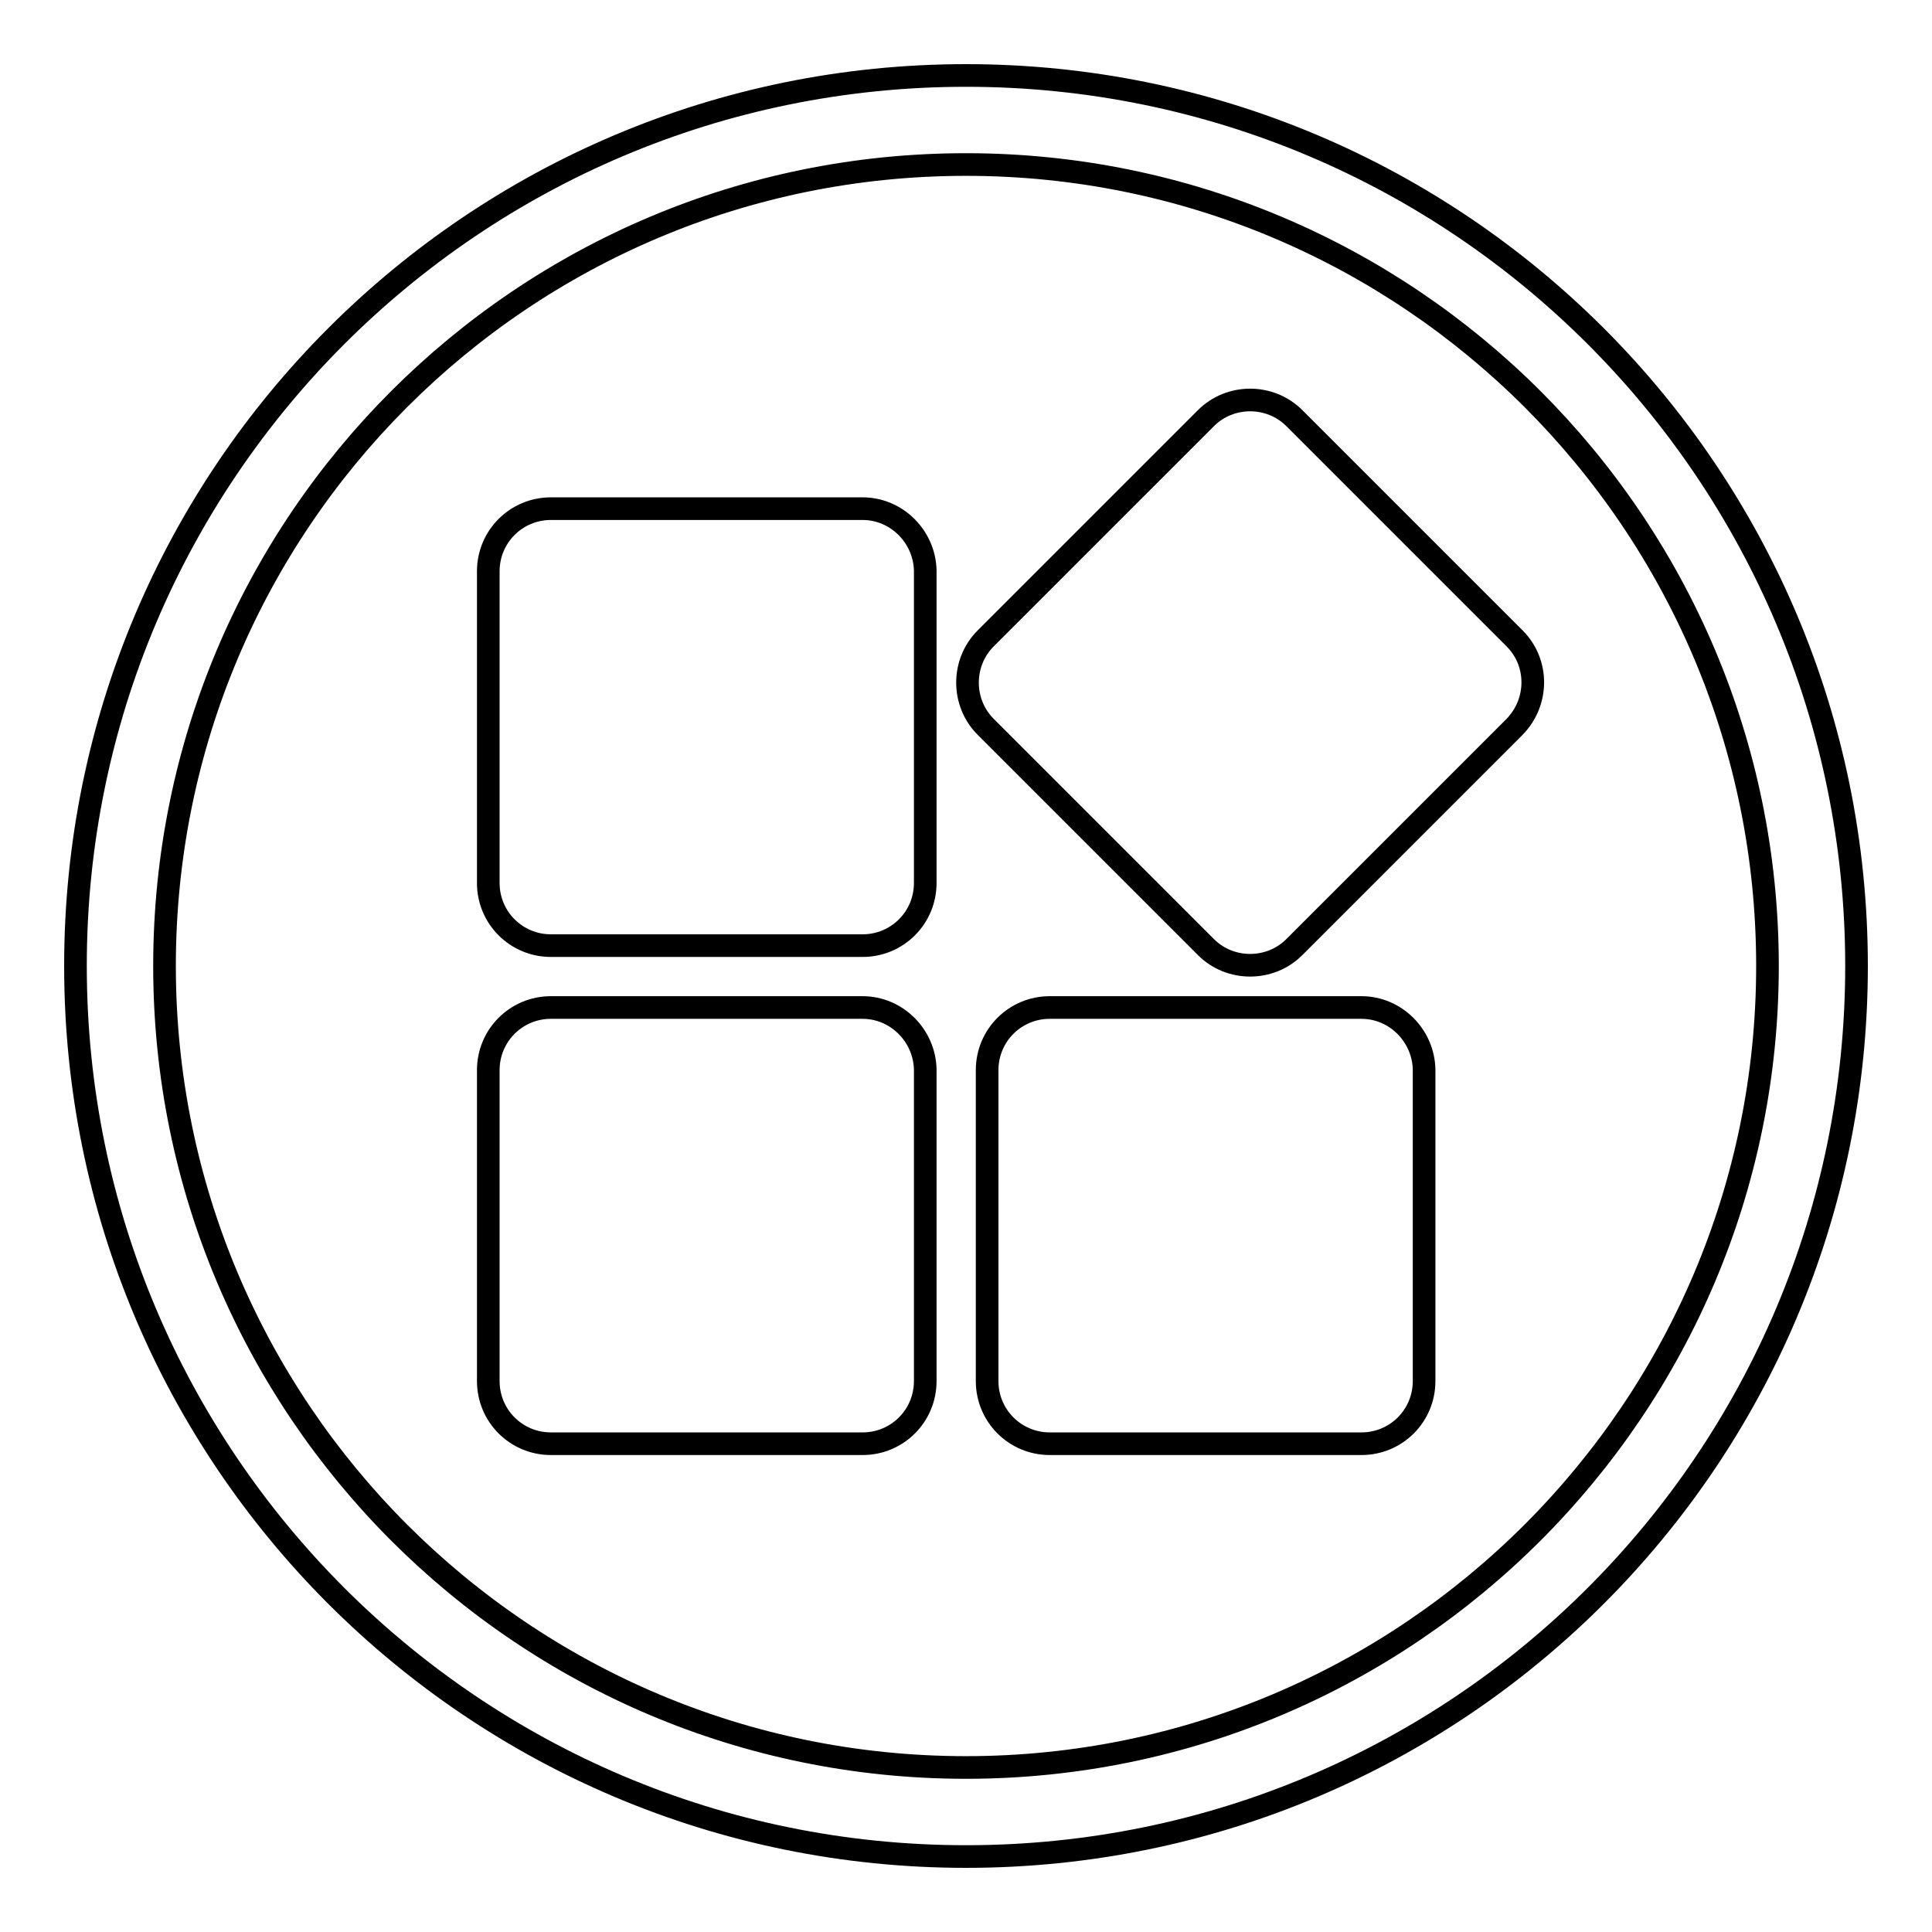 <?xml version="1.0" encoding="utf-8"?>
<!-- Svg Vector Icons : http://www.onlinewebfonts.com/icon -->
<!DOCTYPE svg PUBLIC "-//W3C//DTD SVG 1.1//EN" "http://www.w3.org/Graphics/SVG/1.1/DTD/svg11.dtd">
<svg version="1.1" xmlns="http://www.w3.org/2000/svg" xmlns:xlink="http://www.w3.org/1999/xlink" x="0px" y="0px" viewBox="0 0 256 256" enable-background="new 0 0 256 256" xml:space="preserve">
<g><g><path stroke-width="3" fill-opacity="0" stroke="#000000"  d="M128,10C62.8,10,10,62.8,10,128c0,65.2,52.8,118,118,118c65.2,0,118-52.8,118-118C246,62.8,193.2,10,128,10z M128,234.2c-58.7,0-106.2-47.6-106.2-106.2C21.8,69.3,69.3,21.8,128,21.8c58.6,0,106.2,47.5,106.2,106.2C234.2,186.6,186.6,234.2,128,234.2z"/><path stroke-width="3" fill-opacity="0" stroke="#000000"  d="M180.4,133.5h-41.3c-4.6,0-8.3,3.7-8.3,8.3V183c0,4.6,3.7,8.3,8.3,8.3h41.3c4.6,0,8.3-3.7,8.3-8.3v-41.3C188.6,137.2,184.9,133.5,180.4,133.5z M200.7,84.6l-29.2-29.2c-3.2-3.2-8.5-3.2-11.7,0l-29.2,29.2c-3.2,3.2-3.2,8.5,0,11.7l29.2,29.2c3.2,3.2,8.5,3.2,11.7,0l29.2-29.2C203.9,93,203.9,87.8,200.7,84.6z M114.3,133.5H73c-4.6,0-8.3,3.7-8.3,8.3V183c0,4.6,3.7,8.3,8.3,8.3h41.3c4.6,0,8.3-3.7,8.3-8.3v-41.3C122.5,137.2,118.8,133.5,114.3,133.5z M114.3,67.4H73c-4.6,0-8.3,3.7-8.3,8.3v41.3c0,4.6,3.7,8.3,8.3,8.3h41.3c4.6,0,8.3-3.7,8.3-8.3V75.6C122.5,71.1,118.8,67.4,114.3,67.4z"/></g></g>
</svg>